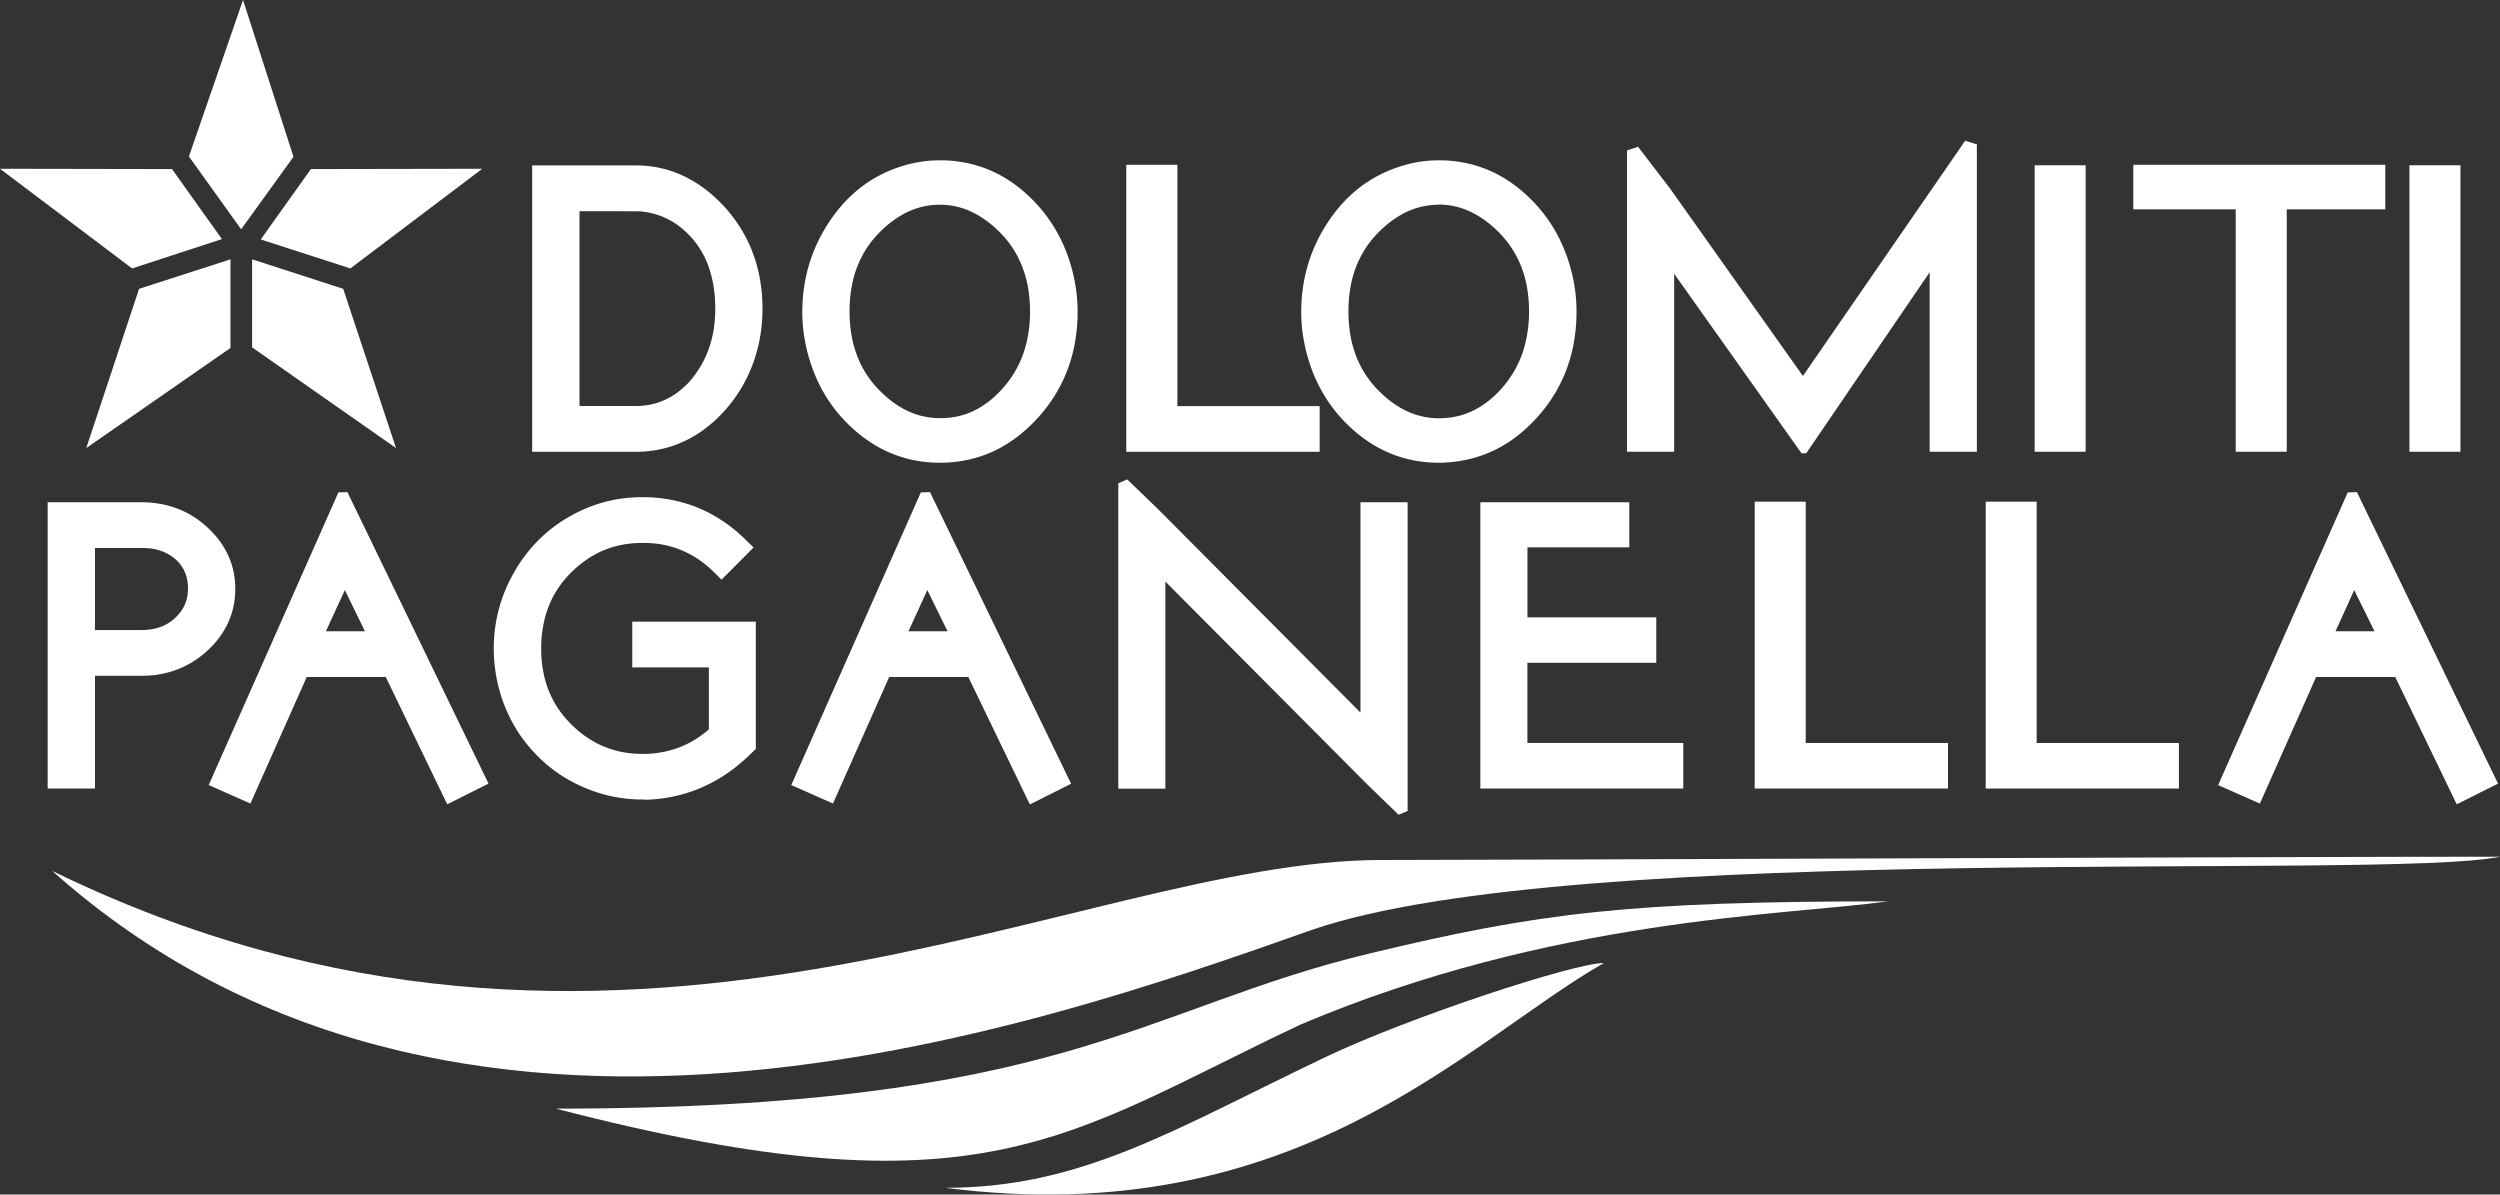 <svg id="Group_11" data-name="Group 11" xmlns="http://www.w3.org/2000/svg" width="98.416" height="47.024" viewBox="0 0 98.416 47.024">
  <rect x="0" y="0" width="98.416" height="47.024" fill="#333333" stroke="none"/>
  <path id="Fill_1" data-name="Fill 1" d="M4.116,6.173,2.13,0,0,6.159,2.056,9.026Z" transform="translate(7.437)" fill="#fff"/>
  <path id="Fill_2" data-name="Fill 2" d="M0,0,5.2,3.923,8.736,2.768,6.772.012Z" transform="translate(0 6.644)" fill="#fff"/>
  <path id="Fill_3" data-name="Fill 3" d="M8.722,0,3.528,3.923,0,2.783,1.974.012Z" transform="translate(10.264 6.644)" fill="#fff"/>
  <path id="Fill_4" data-name="Fill 4" d="M0,7.43,2.079,1.161,5.677,0V3.489Z" transform="translate(3.396 10.209)" fill="#fff"/>
  <path id="Fill_5" data-name="Fill 5" d="M5.665,7.43,3.586,1.161,0,0V3.466Z" transform="translate(9.925 10.209)" fill="#fff"/>
  <path id="Fill_6" data-name="Fill 6" d="M53.181,13.2h0l-1.23-1.191L44,4.02v8.154H42.148V.15L42.5,0l1.19,1.149.045.043,7.946,7.986V.9L53.537.9V13.052l-.356.149Zm41.665-.41h0l-.009,0-2.42-5.011H89.3l-2.213,4.982-1.642-.728,5.1-11.52L90.907.5l2.76,5.7.133.275,2.663,5.5-1.617.81ZM90.8,4.356l-.3.666-.436.955H91.6ZM38.673,12.791h0l-.009,0L36.243,7.777H33.129l-2.214,4.982-1.641-.728,5.1-11.52L34.735.5,40.29,11.981l-1.617.81ZM34.629,4.356q-.371.81-.741,1.621h1.537ZM15.74,12.791h0l-.009,0L13.31,7.777H10.2L7.982,12.759l-1.642-.728L11.446.511,11.8.5l1.812,3.742,3.743,7.733-1.616.81ZM11.7,4.356,11.219,5.4l-.006.012-.259.566h1.537ZM23.426,12.6c-.11,0-.22,0-.326-.008a5.821,5.821,0,0,1-.706-.081,5.587,5.587,0,0,1-.671-.161,6.088,6.088,0,0,1-.653-.243c-.147-.064-.295-.136-.438-.213a5.848,5.848,0,0,1-.589-.364,5.59,5.59,0,0,1-.524-.418,5.828,5.828,0,0,1-.473-.48c-.112-.126-.222-.262-.327-.4a5.755,5.755,0,0,1-.477-.764,6.013,6.013,0,0,1-.48-1.254,6.2,6.2,0,0,1-.2-1.637A5.96,5.96,0,0,1,17.886,4.7a6.109,6.109,0,0,1,.37-.85c.078-.148.165-.3.26-.45a5.918,5.918,0,0,1,.7-.9,5.707,5.707,0,0,1,.911-.779c.156-.107.323-.21.5-.306a5.835,5.835,0,0,1,.85-.385A5.592,5.592,0,0,1,22.314.8,5.931,5.931,0,0,1,23.047.71C23.168.7,23.29.7,23.411.7l.182,0A5.906,5.906,0,0,1,24.9.884a5.388,5.388,0,0,1,.795.271,5.543,5.543,0,0,1,.8.43,5.907,5.907,0,0,1,.661.494c.111.1.218.194.326.3l.307.3L26.528,3.948l-.3-.3-.019-.019-.019-.018c-.088-.084-.178-.164-.268-.238a3.87,3.87,0,0,0-.565-.389,3.811,3.811,0,0,0-.63-.282,3.945,3.945,0,0,0-.658-.159A4.486,4.486,0,0,0,23.4,2.5h-.019a4.3,4.3,0,0,0-.6.045,3.773,3.773,0,0,0-.674.162,3.63,3.63,0,0,0-.6.269,3.936,3.936,0,0,0-.5.336,4.234,4.234,0,0,0-.326.282,4.344,4.344,0,0,0-.4.434,3.885,3.885,0,0,0-.413.646,3.97,3.97,0,0,0-.327.922,4.912,4.912,0,0,0-.112.972c0,.149,0,.292.01.425a4.585,4.585,0,0,0,.112.765,3.937,3.937,0,0,0,.326.891,3.83,3.83,0,0,0,.419.643,4.371,4.371,0,0,0,.421.452,4.086,4.086,0,0,0,.837.607,3.554,3.554,0,0,0,.652.276,3.746,3.746,0,0,0,.68.147,4.481,4.481,0,0,0,.539.032h.064a4.137,4.137,0,0,0,.99-.133,3.636,3.636,0,0,0,.5-.171,3.8,3.8,0,0,0,.842-.492c.065-.05.133-.1.208-.168l0,0V7.4H23.014V5.6h4.863v5.011l-.184.177-.092.089c-.1.095-.2.186-.3.27a6.319,6.319,0,0,1-.651.492c-.13.086-.27.169-.426.255a6.047,6.047,0,0,1-.842.377,5.791,5.791,0,0,1-.884.238,6.078,6.078,0,0,1-.92.1Zm60.478-.43h-7.61V.877H78.3v9.5h5.6v1.8Zm-9.091,0H67.2V.877h2.009v9.5h5.6v1.8Zm-10.424,0H56.4V.9h5.864V2.673h-4.01V5.429h5.071V7.22H58.252v3.154h6.137v1.8Zm-62.526,0H0V.9H2.478L3.717.9c.064,0,.132,0,.221.006A4.251,4.251,0,0,1,4.415.96a3.717,3.717,0,0,1,.932.29,3.541,3.541,0,0,1,.482.274,3.872,3.872,0,0,1,.641.541,3.586,3.586,0,0,1,.363.444,3.187,3.187,0,0,1,.306.556,2.964,2.964,0,0,1,.156.466,3.265,3.265,0,0,1,.081.51,3.47,3.47,0,0,1,.008.386,3.35,3.35,0,0,1-.089.661,3.044,3.044,0,0,1-.164.49,3.19,3.19,0,0,1-.255.476,3.659,3.659,0,0,1-.59.689,3.812,3.812,0,0,1-.559.427,3.611,3.611,0,0,1-.554.284,3.744,3.744,0,0,1-.9.238c-.1.014-.213.025-.334.032-.063,0-.131.006-.22.007H1.863v4.443ZM3.091,2.7H1.863V5.93H3.1l.62,0c.086,0,.159-.006.229-.013a2.018,2.018,0,0,0,.418-.084,1.693,1.693,0,0,0,.7-.428c.047-.048.09-.1.129-.143a1.616,1.616,0,0,0,.148-.221,1.455,1.455,0,0,0,.114-.27,1.559,1.559,0,0,0,.053-.248,1.885,1.885,0,0,0,.008-.37,1.736,1.736,0,0,0-.06-.345,1.438,1.438,0,0,0-.124-.294,1.412,1.412,0,0,0-.136-.2,1.644,1.644,0,0,0-.476-.386,1.907,1.907,0,0,0-.6-.2A2.7,2.7,0,0,0,3.7,2.7Z" transform="translate(1.876 18.873)" fill="#fff"/>
  <path id="Fill_7" data-name="Fill 7" d="M35.69,12.676a5.21,5.21,0,0,1-.945-.085,4.826,4.826,0,0,1-.864-.244,4.914,4.914,0,0,1-.753-.368,5.473,5.473,0,0,1-.675-.481c-.118-.1-.238-.206-.366-.332-.11-.108-.216-.221-.317-.336a5.835,5.835,0,0,1-.414-.535,5.951,5.951,0,0,1-.494-.875,6.394,6.394,0,0,1-.35-.968c-.037-.135-.068-.258-.093-.375-.036-.168-.064-.325-.085-.481-.027-.194-.045-.392-.054-.589-.007-.178-.008-.354,0-.525a6.459,6.459,0,0,1,.2-1.387,6.1,6.1,0,0,1,.338-.966,6.28,6.28,0,0,1,.292-.574c.061-.106.123-.207.184-.3a6.027,6.027,0,0,1,.446-.607,5.449,5.449,0,0,1,.553-.572,5.1,5.1,0,0,1,1.4-.887c.176-.074.355-.139.53-.194A5.117,5.117,0,0,1,34.93.83a5.032,5.032,0,0,1,.506-.053c.065,0,.132-.005.212-.006h.075c.075,0,.151,0,.225.005.168.008.338.024.5.049a4.795,4.795,0,0,1,1.882.689,5.443,5.443,0,0,1,.691.515c.135.119.268.247.4.381a6.025,6.025,0,0,1,.562.684,5.894,5.894,0,0,1,.358.578,6.346,6.346,0,0,1,.554,1.407,6.667,6.667,0,0,1,.192,1.086,6.832,6.832,0,0,1,.009,1.04,6.7,6.7,0,0,1-.133.963,6.051,6.051,0,0,1-.285.939,5.783,5.783,0,0,1-.493.966,6.157,6.157,0,0,1-.649.845c-.123.135-.253.265-.384.386a5.514,5.514,0,0,1-.708.558,5.048,5.048,0,0,1-.74.4,4.809,4.809,0,0,1-.942.3A5.206,5.206,0,0,1,35.69,12.676Zm-.02-10.156c-.1,0-.187.006-.277.014a2.885,2.885,0,0,0-.478.087,3.13,3.13,0,0,0-.789.341,4.1,4.1,0,0,0-.673.512,4.482,4.482,0,0,0-.386.407,3.911,3.911,0,0,0-.452.681,4.123,4.123,0,0,0-.338.9,5.258,5.258,0,0,0-.143,1.287,5.486,5.486,0,0,0,.071.874,4.369,4.369,0,0,0,.269.95,3.971,3.971,0,0,0,.215.438,3.84,3.84,0,0,0,.283.426,3.781,3.781,0,0,0,.251.3c.077.083.16.166.248.247a3.932,3.932,0,0,0,.743.549,3.091,3.091,0,0,0,.717.293,2.971,2.971,0,0,0,.739.1h.019a3.184,3.184,0,0,0,.956-.142,3.089,3.089,0,0,0,.7-.328,3.728,3.728,0,0,0,.638-.513,4.255,4.255,0,0,0,.69-.9,4.079,4.079,0,0,0,.253-.528,4.356,4.356,0,0,0,.185-.6,5.281,5.281,0,0,0,.131-1.257,5.453,5.453,0,0,0-.086-.928,4.311,4.311,0,0,0-.3-.963,3.886,3.886,0,0,0-.506-.829c-.073-.091-.148-.177-.222-.256s-.14-.143-.231-.228a4.107,4.107,0,0,0-.693-.518,3.145,3.145,0,0,0-.4-.2,2.971,2.971,0,0,0-.445-.145,2.867,2.867,0,0,0-.382-.063c-.073-.008-.152-.012-.255-.014ZM16.05,12.676a5.225,5.225,0,0,1-.945-.085,4.85,4.85,0,0,1-1.616-.612,5.42,5.42,0,0,1-.676-.481c-.121-.1-.244-.213-.366-.332A5.807,5.807,0,0,1,11.211,9.4a6.511,6.511,0,0,1-.326-.895l-.021-.076-.021-.076c-.03-.117-.052-.212-.071-.3-.03-.145-.057-.3-.079-.455-.028-.2-.046-.409-.054-.615-.006-.15-.007-.3,0-.473a6.465,6.465,0,0,1,.2-1.414,6.161,6.161,0,0,1,.631-1.54c.067-.117.126-.213.183-.3a5.913,5.913,0,0,1,.425-.581,5.311,5.311,0,0,1,.574-.6A5.138,5.138,0,0,1,13.27,1.6a5.211,5.211,0,0,1,.779-.413c.173-.073.351-.138.53-.194A5.1,5.1,0,0,1,15.29.83,5.019,5.019,0,0,1,15.8.777c.063,0,.132-.005.211-.006h.076c.074,0,.15,0,.225.005.169.008.338.024.5.049a4.8,4.8,0,0,1,1.856.672,5.4,5.4,0,0,1,.717.532c.122.108.244.223.361.344a5.9,5.9,0,0,1,.931,1.255,6.177,6.177,0,0,1,.307.641,6.551,6.551,0,0,1,.264.785,6.7,6.7,0,0,1,.2,1.137c.018.217.025.437.022.655,0,.14-.009.275-.017.4a6.546,6.546,0,0,1-.131.923,6,6,0,0,1-.277.921,5.8,5.8,0,0,1-.5.984,6.157,6.157,0,0,1-.675.874c-.119.129-.24.249-.357.357a5.657,5.657,0,0,1-.656.523,4.947,4.947,0,0,1-.793.439,4.809,4.809,0,0,1-.942.3A5.206,5.206,0,0,1,16.05,12.676ZM16.03,2.519c-.1,0-.188.006-.276.014a2.944,2.944,0,0,0-.441.077,3.1,3.1,0,0,0-.827.351,4.054,4.054,0,0,0-.672.512,4.247,4.247,0,0,0-.386.407,3.864,3.864,0,0,0-.452.681,4.081,4.081,0,0,0-.338.9,5.265,5.265,0,0,0-.144,1.287,5.443,5.443,0,0,0,.086.957,4.288,4.288,0,0,0,.274.915,3.854,3.854,0,0,0,.493.837c.073.1.153.189.235.278s.154.159.248.247a3.97,3.97,0,0,0,.725.539,3.135,3.135,0,0,0,.7.293,2.978,2.978,0,0,0,.776.107h.019A3.175,3.175,0,0,0,17,10.785a3.067,3.067,0,0,0,.7-.328,3.7,3.7,0,0,0,.638-.513,4.251,4.251,0,0,0,.364-.41,4.046,4.046,0,0,0,.327-.487,3.958,3.958,0,0,0,.253-.528,4.356,4.356,0,0,0,.186-.6,5.333,5.333,0,0,0,.13-1.257,5.463,5.463,0,0,0-.086-.928,4.219,4.219,0,0,0-.3-.963,3.845,3.845,0,0,0-.5-.829c-.081-.1-.162-.193-.24-.274-.061-.064-.129-.13-.213-.209a4.108,4.108,0,0,0-.693-.518,3.2,3.2,0,0,0-.4-.2,2.97,2.97,0,0,0-.445-.145,2.916,2.916,0,0,0-.382-.063c-.074-.008-.153-.012-.256-.014Zm33.94,9.787h0l-.662-.935L44.956,5.238v7.006H43.1V.382l.433-.146L44.8,1.89l5.224,7.371L56.412,0l.46.142v12.1H55.014V5.177L50.157,12.3Zm25.937-.062H73.9V.967h2.009V12.244Zm-6.836,0H67.063V2.7H63.03V.948h9.92V2.7H69.071v9.547Zm-7.916,0H59.146V.967h2.008V12.244ZM31,12.245H23.387V.948H25.4v9.5H31v1.8Zm-26.917,0H0V.972H2.738l1.368,0c.086,0,.173,0,.259.008a4.57,4.57,0,0,1,.48.056,4.3,4.3,0,0,1,1.021.309,4.634,4.634,0,0,1,.677.372,5.44,5.44,0,0,1,.633.494c.124.113.24.228.356.35a5.852,5.852,0,0,1,.6.767,5.5,5.5,0,0,1,.484.912,5.7,5.7,0,0,1,.31,1,6.5,6.5,0,0,1,.132,1.036,6.826,6.826,0,0,1-.01.834,6.25,6.25,0,0,1-.143.946,6.076,6.076,0,0,1-.233.77,5.812,5.812,0,0,1-.5,1.01,5.6,5.6,0,0,1-.779.985c-.1.1-.2.2-.313.293a5.081,5.081,0,0,1-.609.453,4.512,4.512,0,0,1-.811.4,4.388,4.388,0,0,1-.956.238c-.129.017-.264.03-.4.036C4.235,12.243,4.157,12.245,4.08,12.245Zm-.724-9.47H1.863v7.668H4.095a2.8,2.8,0,0,0,.3-.016,2.653,2.653,0,0,0,.464-.091,2.585,2.585,0,0,0,.586-.249,2.991,2.991,0,0,0,.475-.339c.045-.039.09-.081.139-.127.033-.032.071-.07.107-.11a3.167,3.167,0,0,0,.205-.247c.026-.035.051-.07.076-.106a3.958,3.958,0,0,0,.4-.7,4.276,4.276,0,0,0,.311-1.11A5.49,5.49,0,0,0,7.2,6.324a4.7,4.7,0,0,0-.266-1.4c-.026-.07-.053-.138-.081-.2a3.386,3.386,0,0,0-.778-1.112,3.151,3.151,0,0,0-.409-.333,2.868,2.868,0,0,0-.524-.284C5.074,2.966,5,2.939,4.92,2.912L4.8,2.878l-.092-.024c-.06-.015-.124-.028-.192-.04A2.6,2.6,0,0,0,4.1,2.777Z" transform="translate(20.95 5.54)" fill="#fff"/>
  <path id="Fill_8" data-name="Fill 8" d="M96.36,0c-7.765,0-40.14.13-44.035.13-12.041,0-30,11.317-52.325.43C15.878,14.71,38.493,6.812,49.608,2.874,60.014-.7,91.911.949,96.36,0Z" transform="translate(2.056 33.725)" fill="#fff"/>
  <path id="Fill_9" data-name="Fill 9" d="M52.446,0C42.265,0,38.724.441,32.01,2.058,23.1,4.2,19.889,8.16,0,8.16,16.846,12.531,20.082,9.2,29.312,4.852,39.24.64,48.471.552,52.446,0Z" transform="translate(21.881 35.483)" fill="#fff"/>
  <path id="Fill_10" data-name="Fill 10" d="M25.922,0c-1.161,0-7.634,2.112-11.01,3.727C8.883,6.611,5.368,8.839,0,8.851,13.858,10.615,20.542,3.064,25.922,0Z" transform="translate(37.218 37.91)" fill="#fff"/>
</svg>

